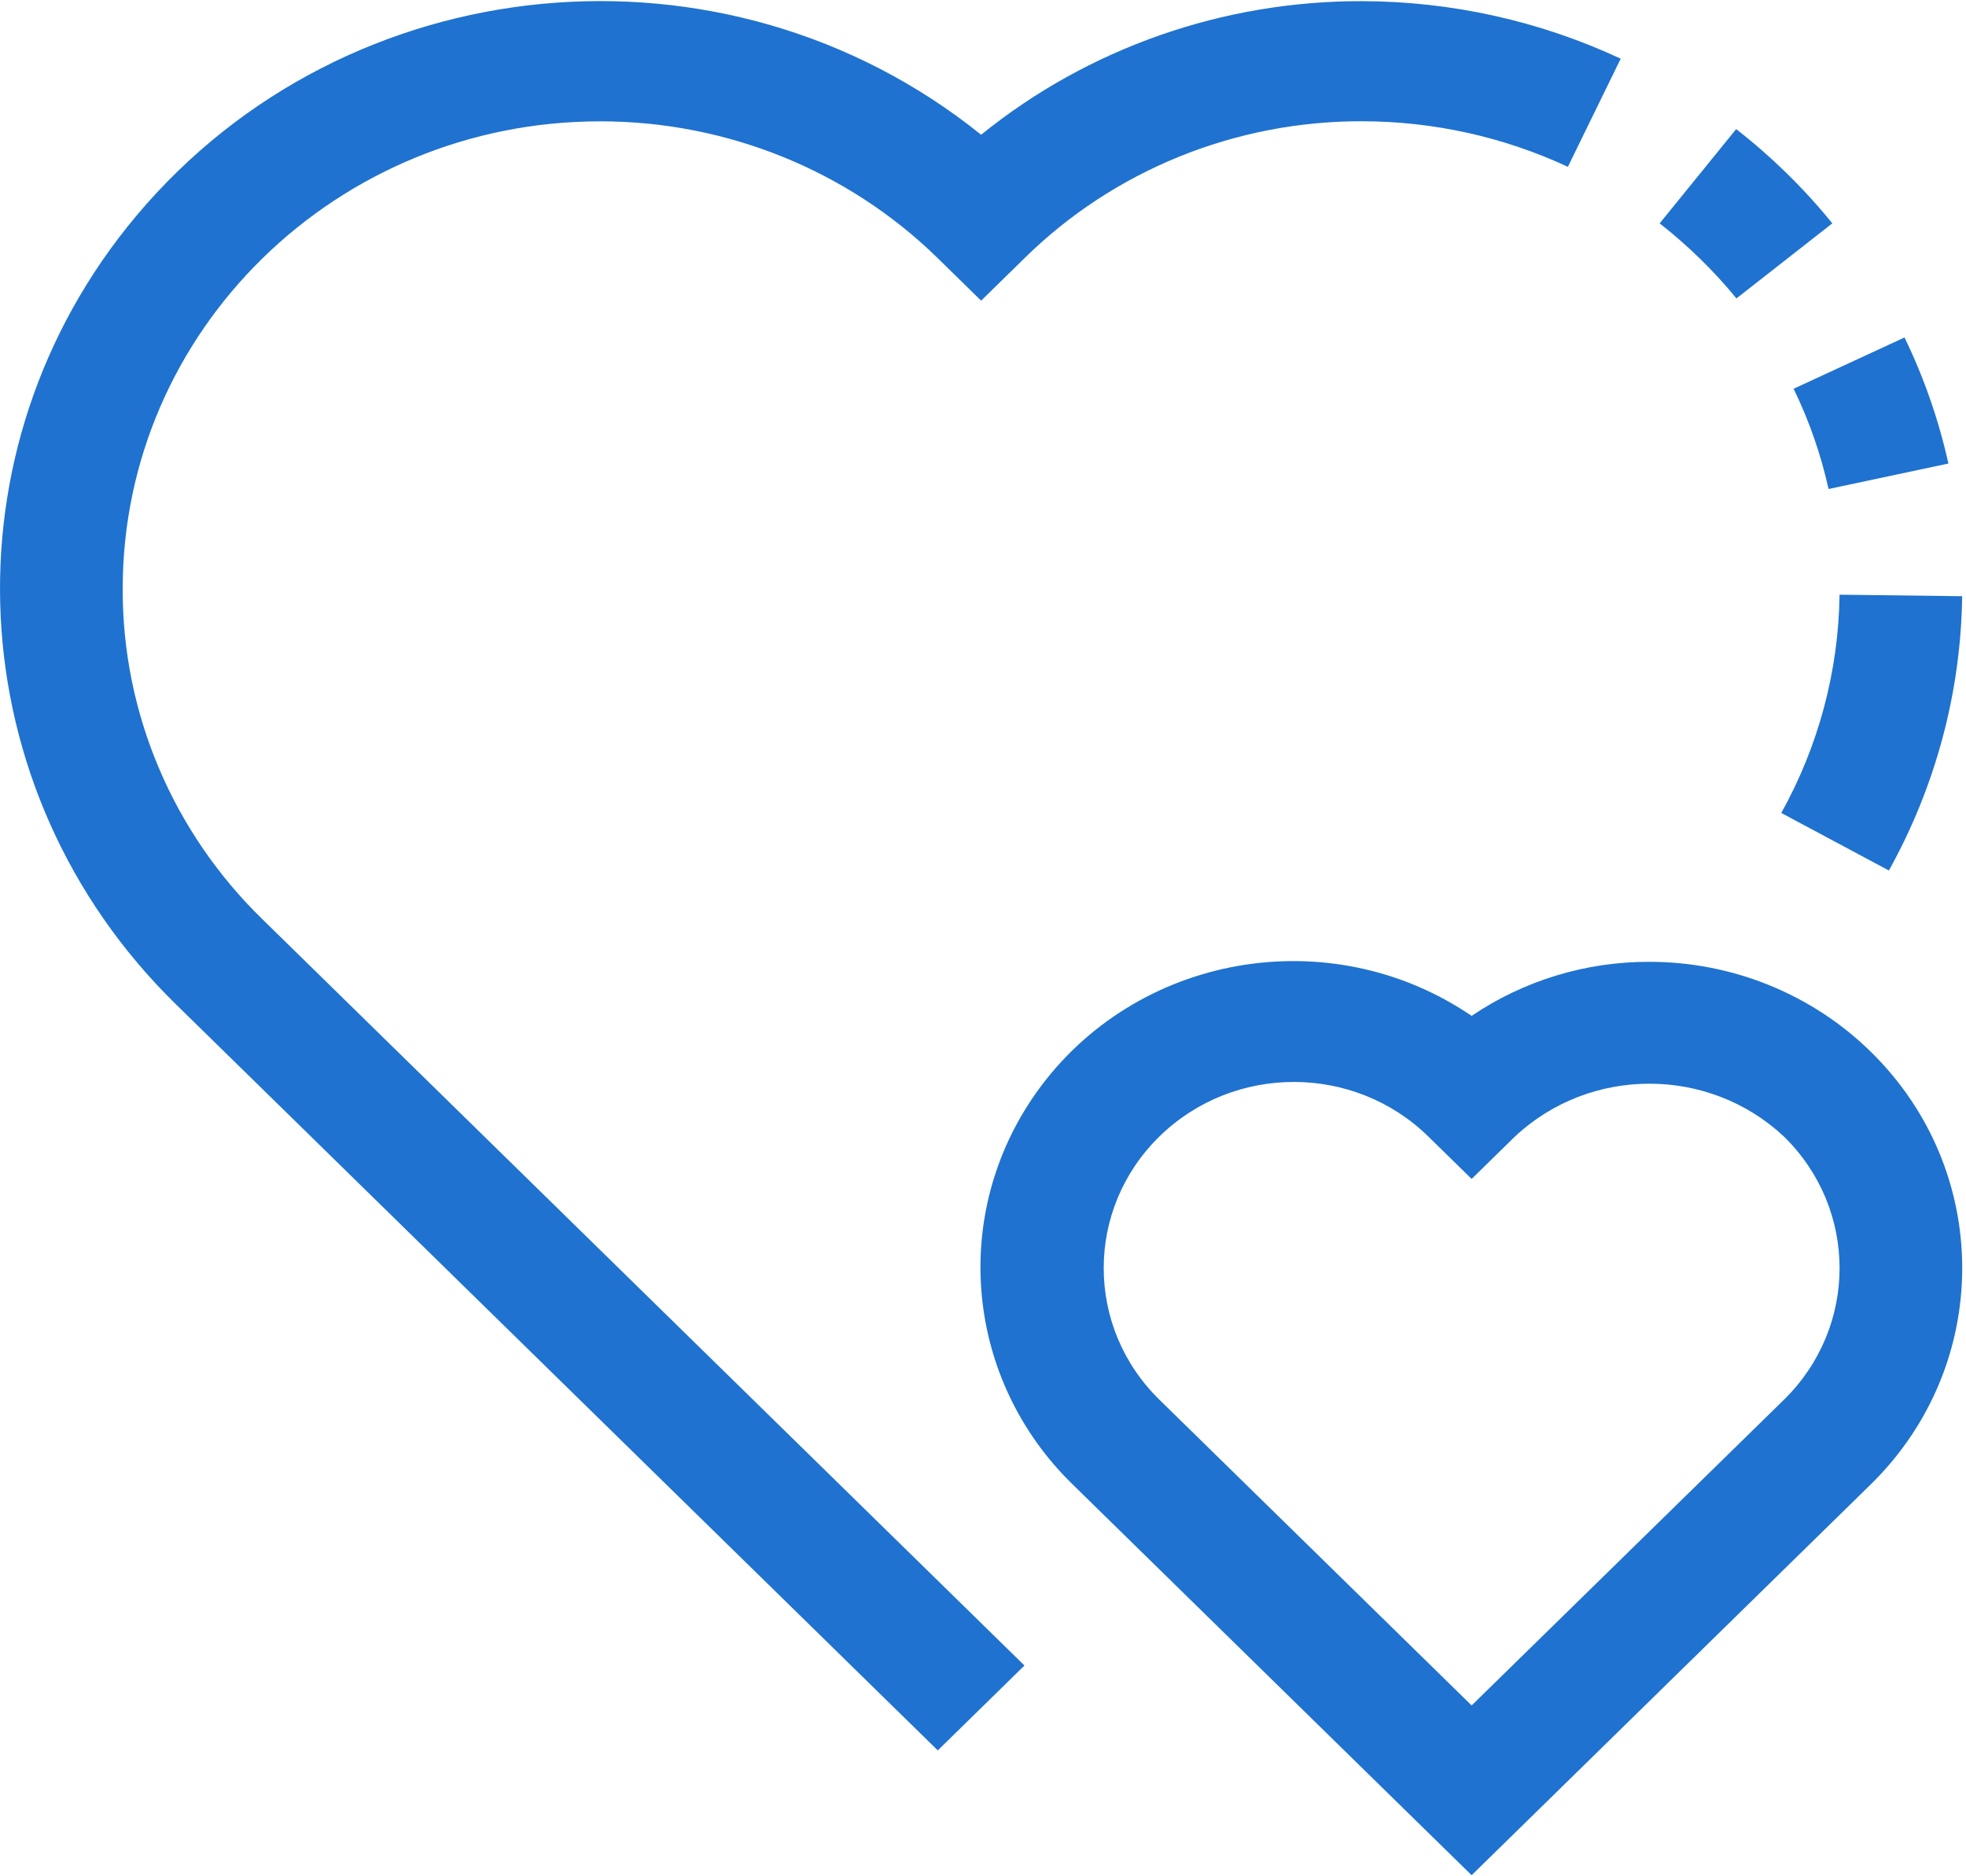 <?xml version="1.0" encoding="UTF-8"?>
<svg width="22px" height="21px" viewBox="0 0 22 21" version="1.1" xmlns="http://www.w3.org/2000/svg" xmlns:xlink="http://www.w3.org/1999/xlink">
    <!-- Generator: Sketch 50.2 (55047) - http://www.bohemiancoding.com/sketch -->
    <title>icon</title>
    <desc>Created with Sketch.</desc>
    <defs></defs>
    <g id="Page-1" stroke="none" stroke-width="1" fill="none" fill-rule="evenodd">
        <g id="1920" transform="translate(-1070, -1079)" fill="#1F72CF" fill-rule="nonzero">
            <g id="benefit" transform="translate(1070, 1076)">
                <g id="icon" transform="translate(0, 3)">
                    <g id="heart">
                        <path d="M20.933,11.77 C20.277,11.127 19.387,10.765 18.458,10.765 C17.747,10.763 17.053,10.974 16.468,11.37 C14.881,10.29 12.701,10.674 11.597,12.228 C10.629,13.594 10.8,15.443 12.004,16.615 L16.468,20.988 L20.932,16.616 C22.299,15.278 22.3,13.108 20.933,11.77 Z M19.963,15.666 L16.468,19.088 L12.974,15.666 C12.143,14.853 12.143,13.533 12.974,12.72 C13.805,11.906 15.152,11.906 15.983,12.72 L16.468,13.195 L16.953,12.72 C17.795,11.932 19.12,11.932 19.962,12.72 C20.793,13.533 20.793,14.852 19.963,15.666 C19.963,15.666 19.962,15.666 19.962,15.666 L19.963,15.666 Z" id="Shape"></path>
                        <path d="M20.462,5.473 L21.803,5.188 C21.695,4.701 21.53,4.227 21.312,3.777 L20.071,4.351 C20.245,4.709 20.376,5.085 20.462,5.473 Z" id="Shape"></path>
                        <path d="M19.933,9.099 L21.137,9.743 C21.661,8.8 21.943,7.746 21.957,6.673 L20.585,6.656 C20.574,7.51 20.35,8.349 19.933,9.099 Z" id="Shape"></path>
                        <path d="M1.373,6.59 C1.373,3.7 3.767,1.357 6.718,1.358 C8.134,1.358 9.492,1.909 10.494,2.89 L10.979,3.365 L11.464,2.89 C12.464,1.905 13.824,1.354 15.242,1.357 C16.039,1.358 16.825,1.532 17.545,1.867 L18.136,0.657 C17.232,0.235 16.244,0.015 15.242,0.013 C13.686,0.009 12.178,0.538 10.979,1.508 C8.113,-0.798 3.882,-0.393 1.527,2.414 C-0.667,5.029 -0.476,8.848 1.968,11.24 L10.494,19.591 L11.464,18.641 L2.938,10.29 C1.932,9.311 1.369,7.979 1.373,6.59 Z" id="Shape"></path>
                        <path d="M19.431,3.34 L20.504,2.5 C20.344,2.302 20.172,2.114 19.99,1.936 C19.812,1.762 19.625,1.598 19.428,1.445 L18.572,2.5 C18.729,2.623 18.878,2.754 19.021,2.893 C19.166,3.034 19.303,3.183 19.431,3.34 Z" id="Shape"></path>
                    </g>
                </g>
            </g>
        </g>
    </g>
</svg>